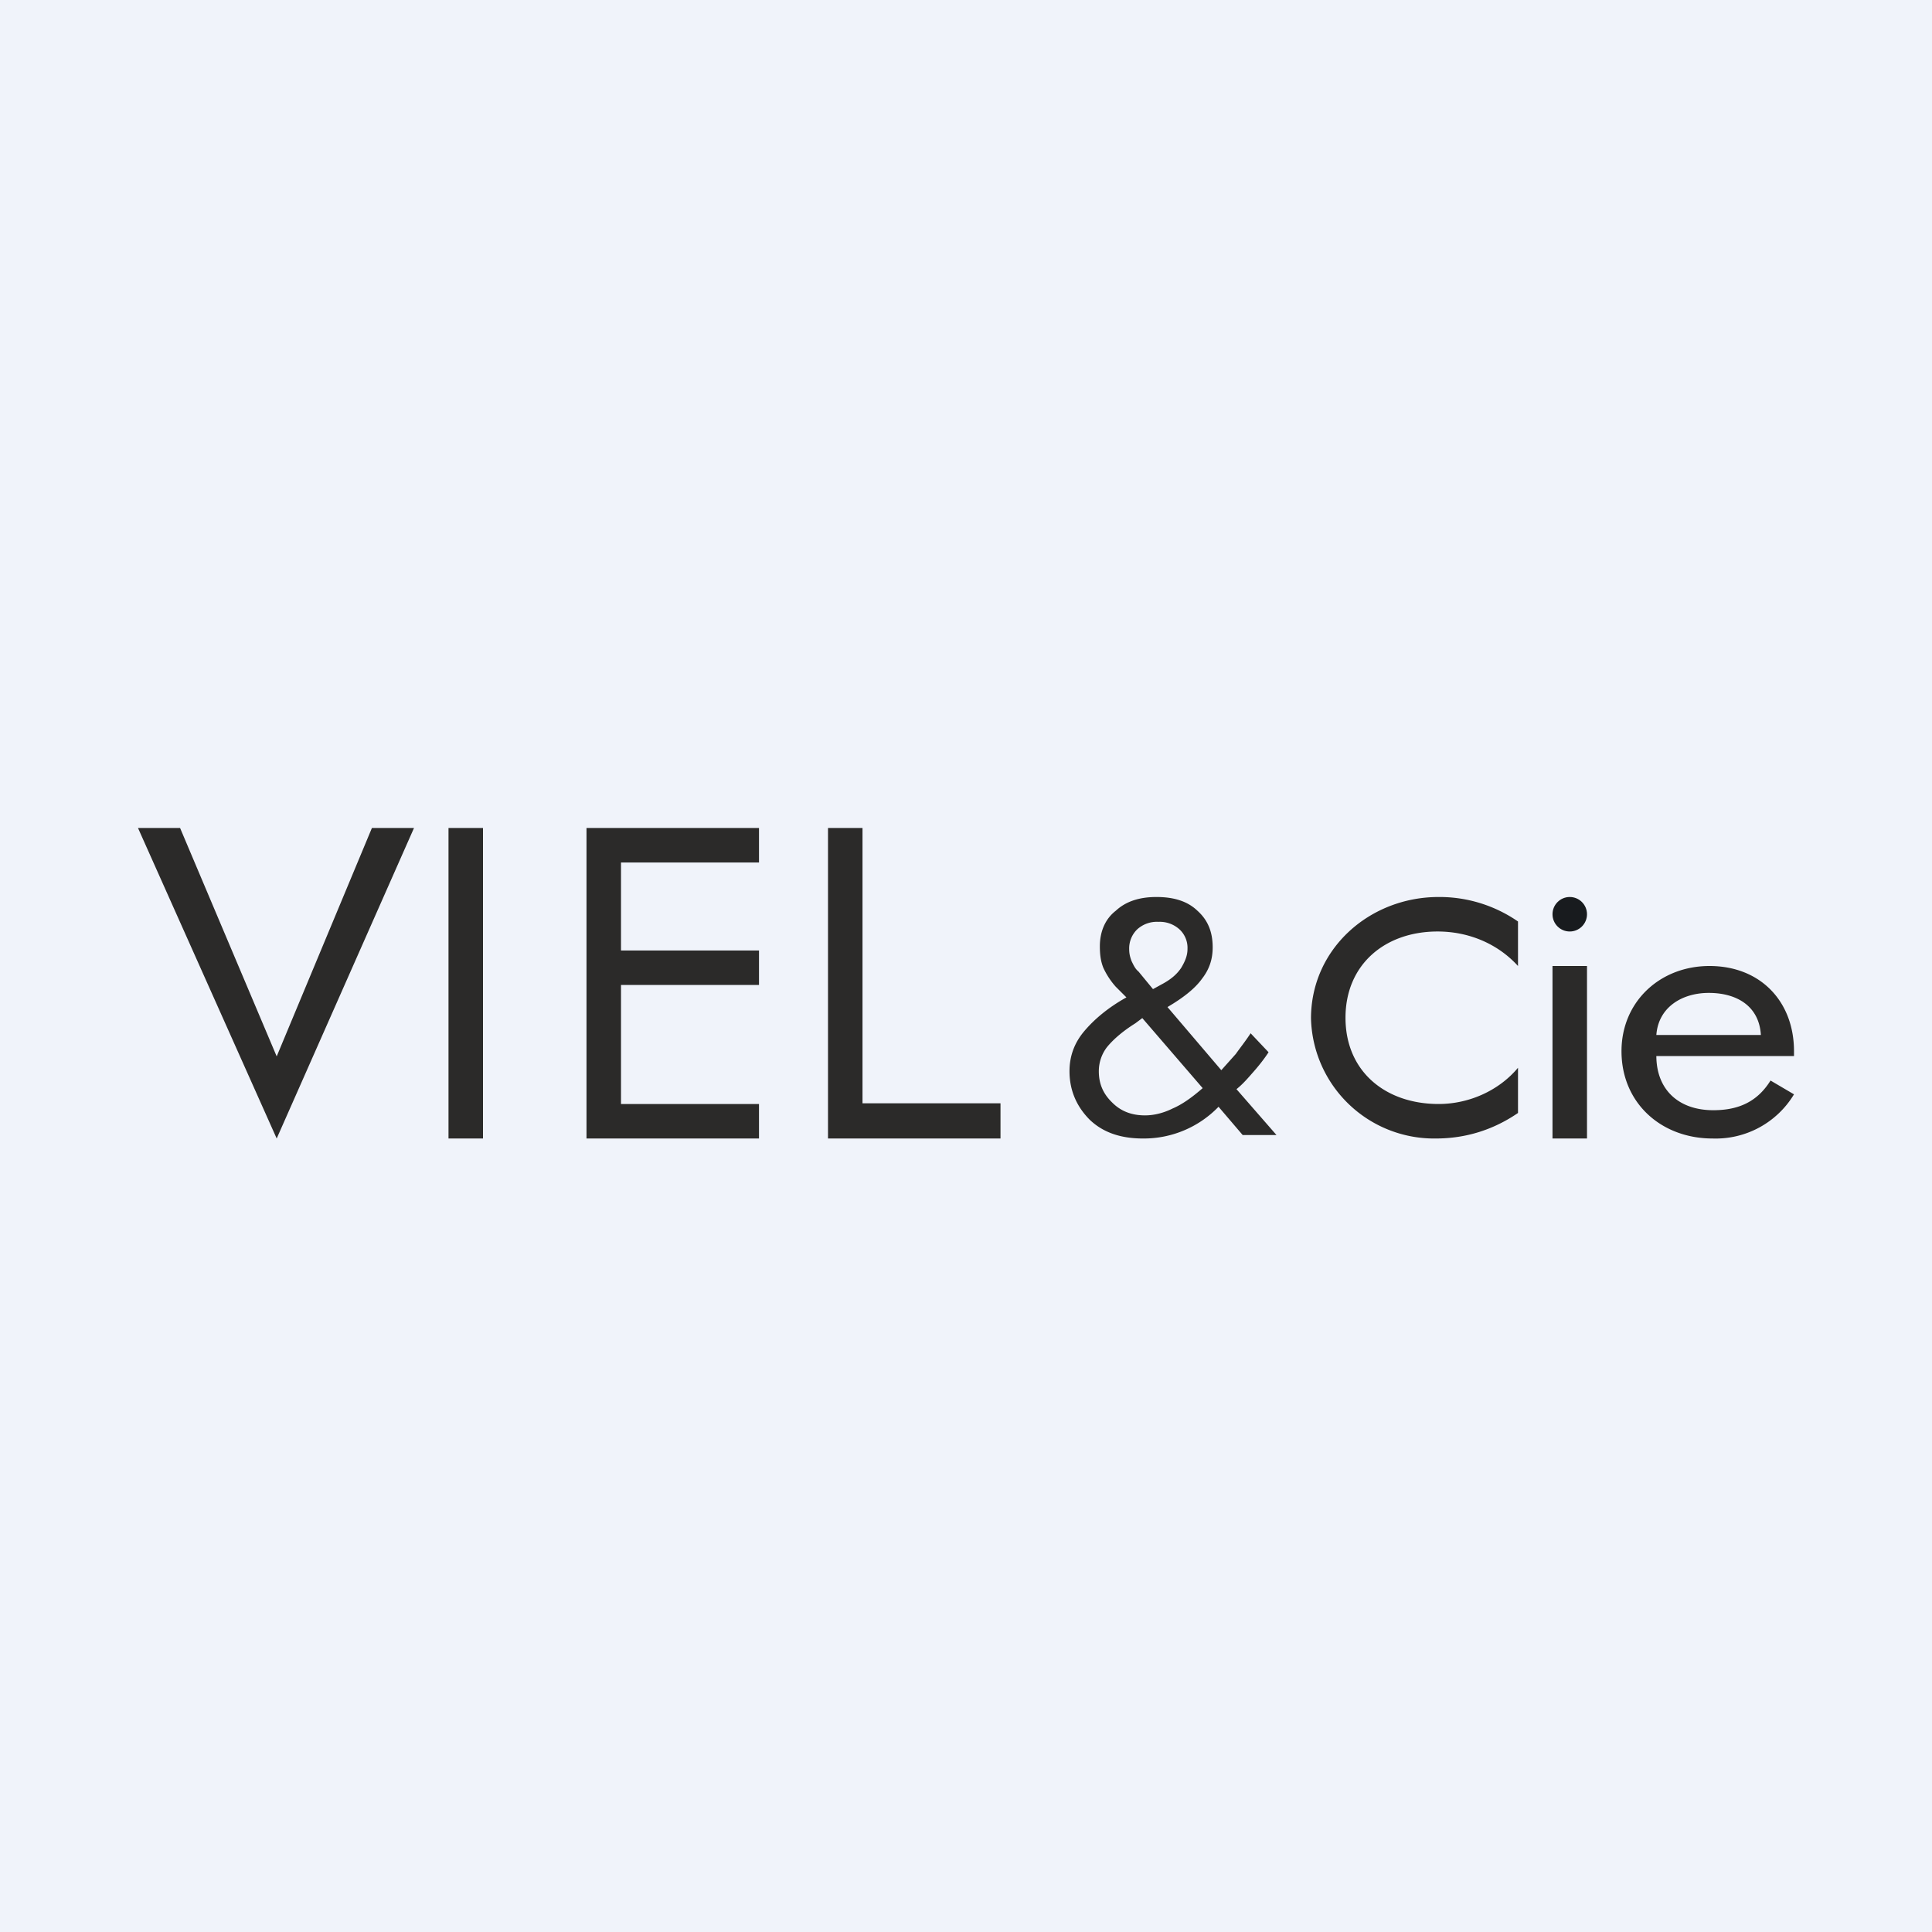 <!-- by Wealthyhood --><svg width="56" height="56" viewBox="0 0 56 56" xmlns="http://www.w3.org/2000/svg"><path fill="#F0F3FA" d="M0 0h56v56H0z"/><path d="M8.02 33 4 24h1.22l2.8 6.62L10.78 24H12l-3.98 9ZM13 33v-9h1v9h-1ZM17 33v-9h5v1h-4v2.55h4v1h-4V32h4V33h-5ZM34.86 31.54l-1.75-2.03-.2.15c-.4.25-.67.5-.83.7-.15.2-.23.44-.23.69 0 .37.13.66.39.91.25.25.56.37.95.37.26 0 .54-.07.8-.2.28-.12.56-.32.87-.59Zm-1.44-2.87.31-.17c.23-.13.39-.27.51-.45.1-.17.18-.34.18-.54a.73.73 0 0 0-.23-.57.85.85 0 0 0-.61-.22.85.85 0 0 0-.62.22.77.77 0 0 0-.23.57c0 .12.02.22.07.35.05.1.1.22.2.3l.42.51Zm2.6 4.23-.7-.82a3.01 3.01 0 0 1-2.19.92c-.64 0-1.15-.17-1.54-.54-.38-.38-.59-.85-.59-1.41 0-.42.13-.8.41-1.14.29-.35.7-.7 1.24-1l-.31-.31a2.21 2.21 0 0 1-.36-.55c-.08-.2-.1-.4-.1-.62 0-.42.15-.79.46-1.03.3-.28.7-.4 1.18-.4.5 0 .9.12 1.19.4.3.27.44.61.44 1.06 0 .35-.1.64-.31.91-.2.28-.54.55-1 .82l1.56 1.83.42-.47c.12-.17.28-.37.43-.6l.52.55c-.13.2-.29.4-.44.57-.15.17-.3.35-.49.5L37 32.9h-.98ZM44 28c-.6-.66-1.45-1-2.33-1-1.53 0-2.67.96-2.67 2.5 0 1.55 1.15 2.5 2.7 2.5.87 0 1.74-.38 2.3-1.05v1.31c-.7.48-1.5.74-2.38.74A3.57 3.57 0 0 1 38 29.52C38 27.5 39.7 26 41.7 26a4 4 0 0 1 2.3.71V28ZM24 33v-9h1v7.98h4V33h-5ZM45 28v5h1v-5h-1ZM51.04 30c-.05-.84-.7-1.22-1.51-1.22-.77 0-1.46.41-1.52 1.22h3.03Zm-3.03.6c0 .98.64 1.58 1.65 1.58.74 0 1.28-.25 1.66-.86l.68.4A2.65 2.65 0 0 1 49.64 33C48.15 33 47 31.97 47 30.47c0-1.44 1.12-2.47 2.55-2.47 1.48 0 2.45 1.03 2.45 2.47v.14h-3.99Z" fill="#2B2A29"/><circle cx="45.5" cy="26.5" r=".5" fill="url(#a0hzj0cpp)"/><defs><linearGradient id="a0hzj0cpp" x1="45.5" y1="26" x2="45.5" y2="27"><stop offset="1" stop-color="#181B1E"/></linearGradient></defs></svg>